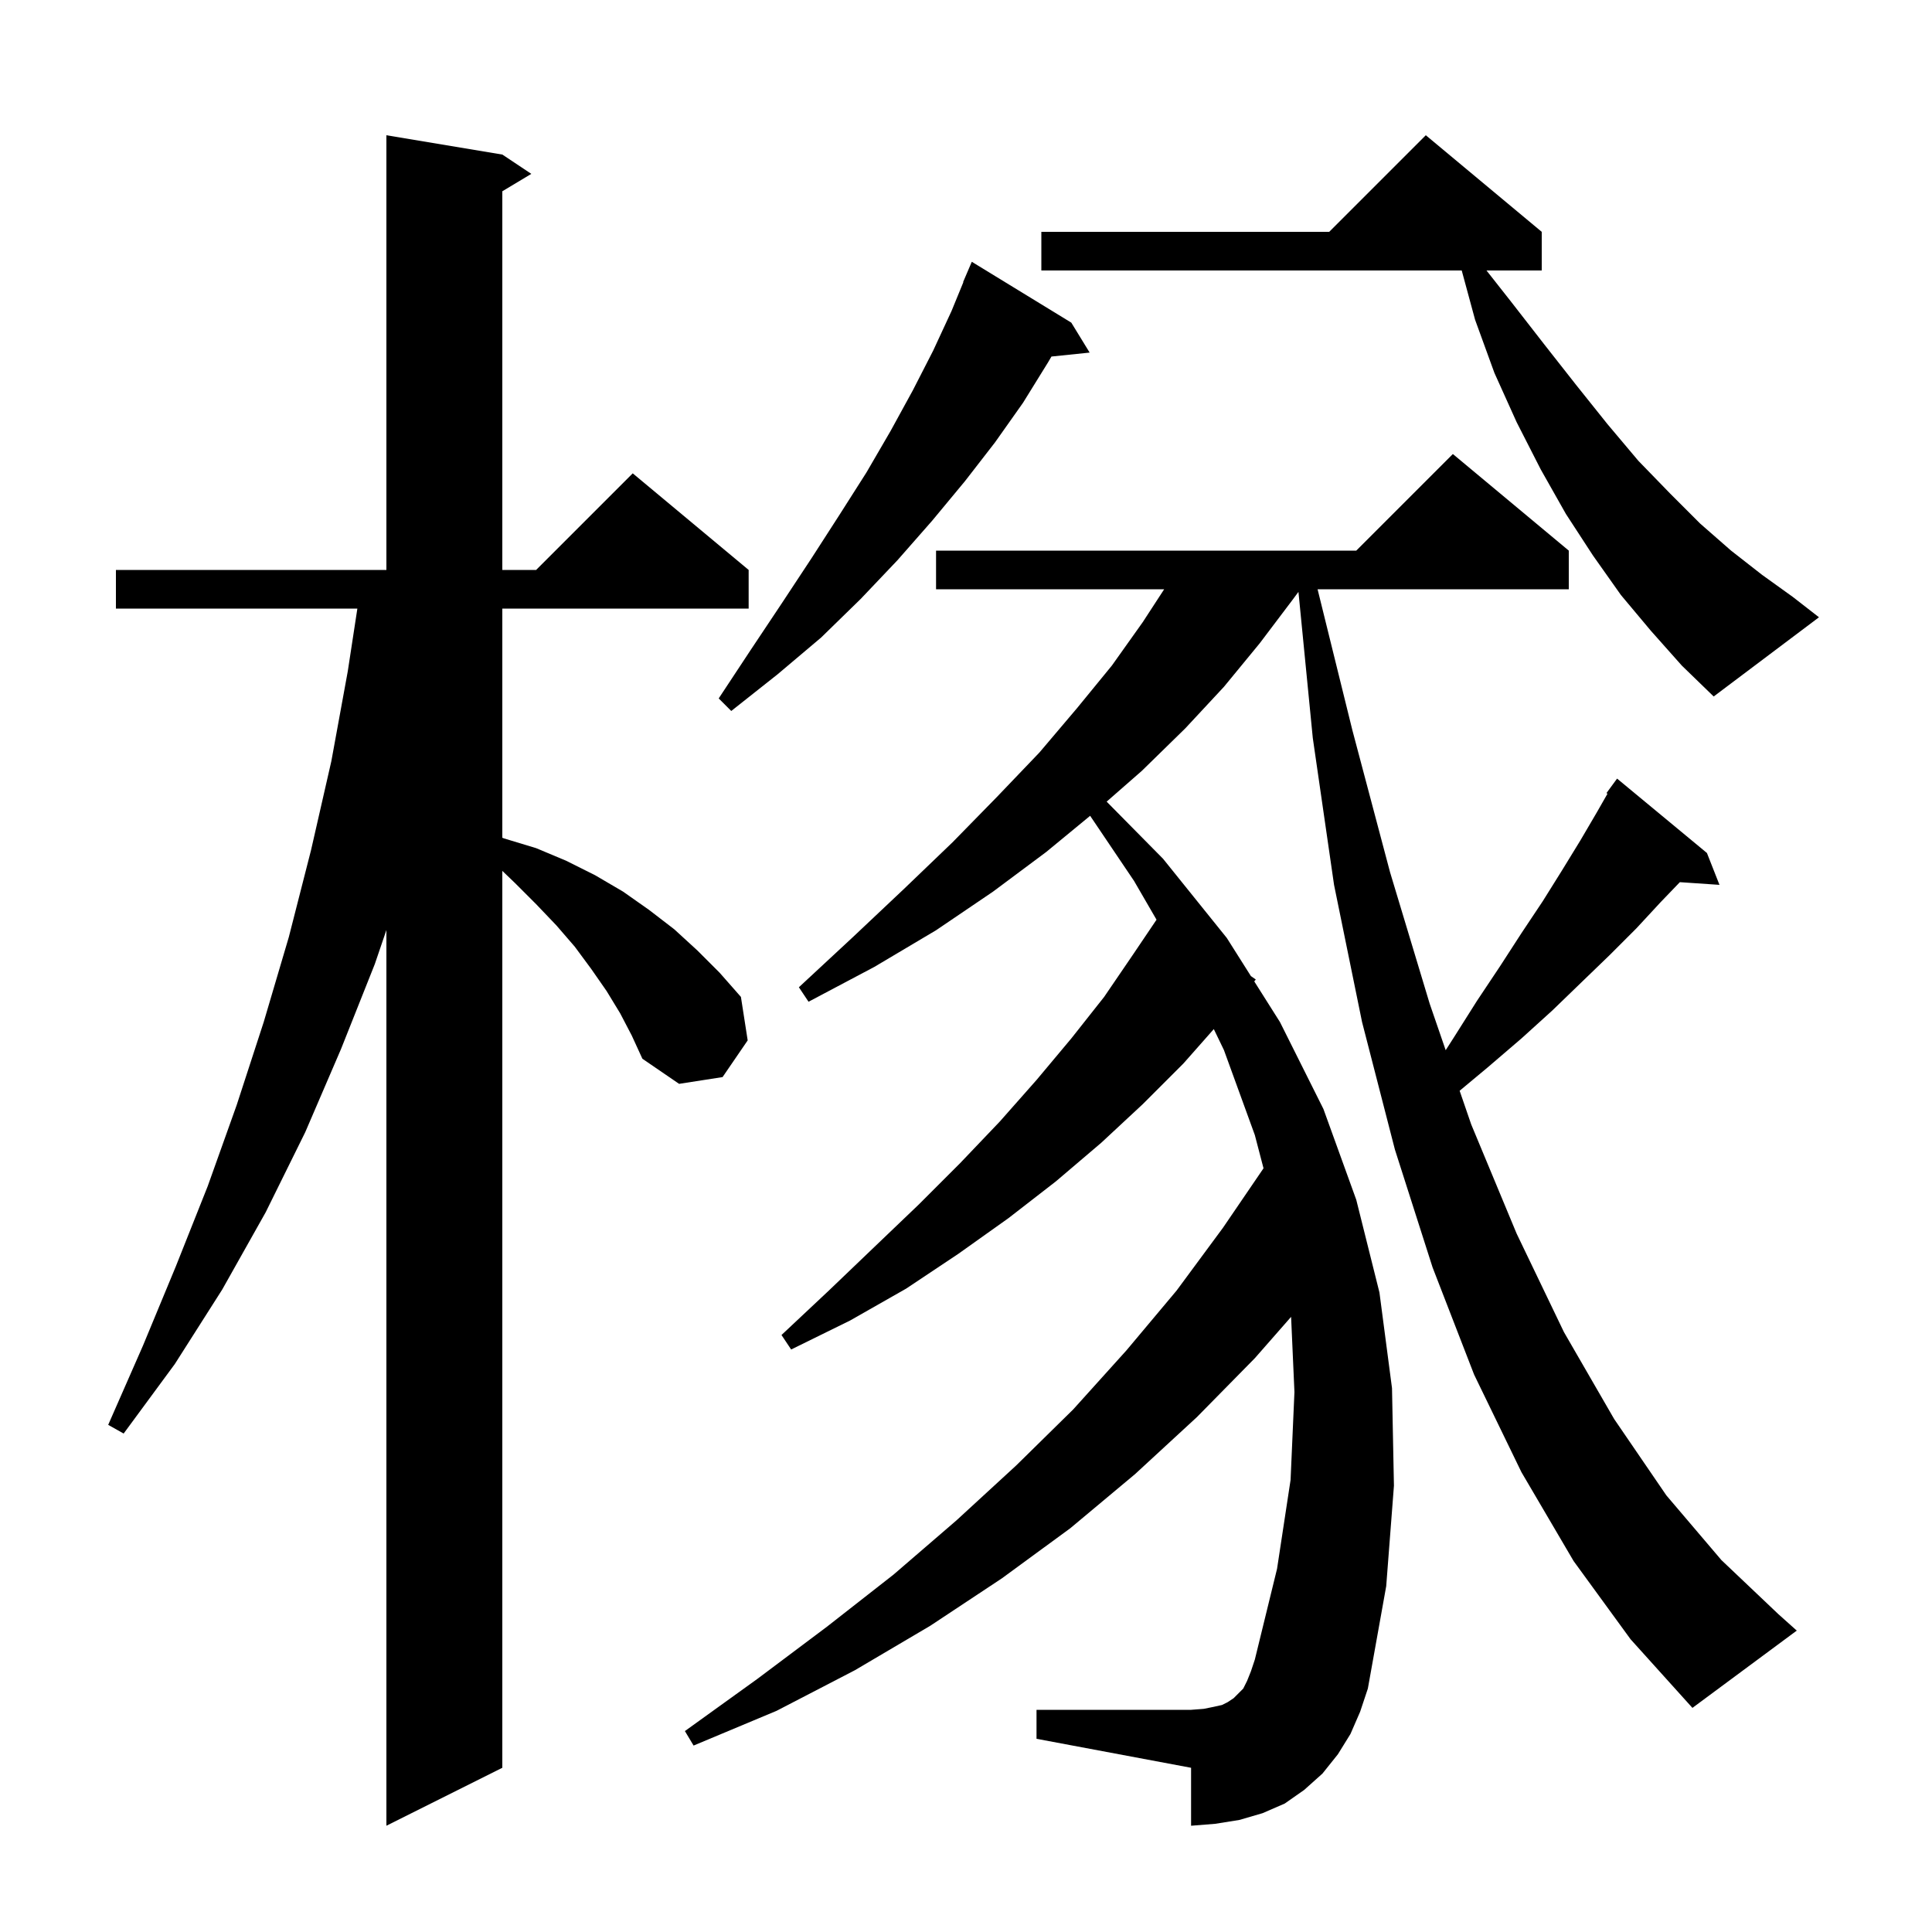<svg xmlns="http://www.w3.org/2000/svg" xmlns:xlink="http://www.w3.org/1999/xlink" version="1.1" baseProfile="full" viewBox="0 0 200 200" width="200" height="200"><g fill="currentColor"><path d="M 64.2 104.9 L 62.8 102.6 L 61.2 100.3 L 59.5 98.0 L 57.6 95.8 L 55.5 93.6 L 53.3 91.4 L 52.0 90.154 L 52.0 183.0 L 40.0 189.0 L 40.0 96.277 L 38.8 99.8 L 35.3 108.6 L 31.6 117.2 L 27.5 125.5 L 23.0 133.5 L 18.1 141.2 L 12.8 148.4 L 11.2 147.5 L 14.8 139.3 L 18.2 131.1 L 21.5 122.8 L 24.5 114.4 L 27.3 105.8 L 29.9 97.0 L 32.2 88.0 L 34.3 78.8 L 36.0 69.5 L 36.994 63.0 L 12.0 63.0 L 12.0 59.0 L 40.0 59.0 L 40.0 14.0 L 52.0 16.0 L 55.0 18.0 L 52.0 19.8 L 52.0 59.0 L 55.5 59.0 L 65.5 49.0 L 77.5 59.0 L 77.5 63.0 L 52.0 63.0 L 52.0 86.725 L 52.2 86.8 L 55.5 87.8 L 58.6 89.1 L 61.6 90.6 L 64.5 92.3 L 67.2 94.2 L 69.8 96.2 L 72.2 98.4 L 74.5 100.7 L 76.7 103.2 L 77.4 107.7 L 74.8 111.5 L 70.3 112.2 L 66.5 109.6 L 65.4 107.2 Z M 162.9 161.6 L 157.5 152.4 L 152.6 142.3 L 148.3 131.2 L 144.4 119.0 L 141.0 105.8 L 138.1 91.6 L 135.9 76.4 L 134.415 61.271 L 133.8 62.1 L 130.4 66.6 L 126.7 71.1 L 122.7 75.4 L 118.2 79.8 L 114.56 82.985 L 120.4 88.9 L 127.0 97.1 L 129.492 101.043 L 130.0 101.4 L 129.839 101.591 L 132.5 105.8 L 137.0 114.8 L 140.4 124.2 L 142.8 133.8 L 144.1 143.7 L 144.3 153.8 L 143.5 164.2 L 141.6 174.8 L 140.8 177.2 L 139.8 179.5 L 138.5 181.6 L 136.9 183.6 L 135.0 185.3 L 133.0 186.7 L 130.7 187.7 L 128.3 188.4 L 125.8 188.8 L 123.3 189.0 L 123.3 183.0 L 107.3 180.0 L 107.3 177.0 L 123.3 177.0 L 124.6 176.9 L 125.6 176.7 L 126.5 176.5 L 127.1 176.2 L 127.7 175.8 L 128.7 174.8 L 129.1 174.0 L 129.5 173.0 L 129.9 171.8 L 132.2 162.4 L 133.6 153.2 L 134.0 144.1 L 133.654 136.319 L 129.9 140.6 L 123.9 146.7 L 117.5 152.6 L 110.8 158.2 L 103.7 163.4 L 96.3 168.3 L 88.5 172.9 L 80.4 177.1 L 71.8 180.7 L 70.9 179.2 L 78.4 173.8 L 85.6 168.4 L 92.5 163.0 L 99.0 157.4 L 105.2 151.7 L 111.1 145.9 L 116.6 139.8 L 121.8 133.6 L 126.6 127.1 L 130.799 120.941 L 129.9 117.5 L 126.7 108.7 L 125.653 106.532 L 122.5 110.1 L 118.3 114.3 L 114.0 118.3 L 109.3 122.3 L 104.4 126.1 L 99.2 129.8 L 93.8 133.4 L 88.0 136.7 L 81.9 139.7 L 80.9 138.2 L 85.8 133.6 L 90.5 129.1 L 95.1 124.7 L 99.4 120.4 L 103.5 116.1 L 107.3 111.8 L 110.9 107.5 L 114.3 103.2 L 117.3 98.8 L 119.723 95.208 L 117.4 91.2 L 112.851 84.452 L 108.3 88.2 L 102.8 92.3 L 96.9 96.3 L 90.5 100.1 L 83.7 103.7 L 82.7 102.2 L 88.3 97.0 L 93.6 92.0 L 98.6 87.2 L 103.2 82.5 L 107.6 77.9 L 111.5 73.3 L 115.1 68.9 L 118.3 64.4 L 120.514 61.0 L 96.9 61.0 L 96.9 57.0 L 140.4 57.0 L 150.4 47.0 L 162.4 57.0 L 162.4 61.0 L 136.396 61.0 L 140.0 75.6 L 143.9 90.3 L 148.0 103.9 L 149.657 108.716 L 150.5 107.4 L 152.9 103.6 L 155.3 100.0 L 157.5 96.6 L 159.7 93.3 L 161.7 90.1 L 163.6 87.0 L 165.3 84.1 L 166.407 82.164 L 166.3 82.1 L 167.4 80.6 L 176.7 88.3 L 178.0 91.6 L 173.898 91.322 L 171.9 93.4 L 169.4 96.1 L 166.6 98.9 L 163.7 101.7 L 160.7 104.6 L 157.5 107.5 L 154.0 110.5 L 151.101 112.916 L 152.3 116.4 L 157.0 127.7 L 161.9 137.9 L 167.1 146.9 L 172.5 154.8 L 178.2 161.5 L 184.1 167.1 L 186.0 168.8 L 175.2 176.8 L 168.8 169.7 Z M 110.9 33.4 L 112.8 36.5 L 108.846 36.909 L 108.5 37.5 L 105.9 41.7 L 103.0 45.8 L 99.9 49.8 L 96.5 53.9 L 92.9 58.0 L 89.1 62.0 L 85.0 66.0 L 80.5 69.8 L 75.7 73.6 L 74.4 72.3 L 77.7 67.3 L 80.9 62.5 L 84.0 57.8 L 86.9 53.3 L 89.7 48.9 L 92.2 44.6 L 94.5 40.4 L 96.6 36.3 L 98.5 32.2 L 99.727 29.21 L 99.7 29.2 L 100.6 27.1 Z M 170.9 65.3 L 167.8 61.6 L 164.9 57.5 L 162.1 53.2 L 159.5 48.6 L 157.0 43.7 L 154.7 38.6 L 152.7 33.1 L 151.317 28.0 L 107.8 28.0 L 107.8 24.0 L 137.6 24.0 L 147.6 14.0 L 159.6 24.0 L 159.6 28.0 L 153.881 28.0 L 156.4 31.2 L 159.9 35.7 L 163.2 39.9 L 166.4 43.9 L 169.6 47.7 L 172.9 51.1 L 176.0 54.2 L 179.2 57.0 L 182.4 59.5 L 185.6 61.8 L 188.3 63.9 L 177.4 72.1 L 174.1 68.9 Z "/></g></svg>